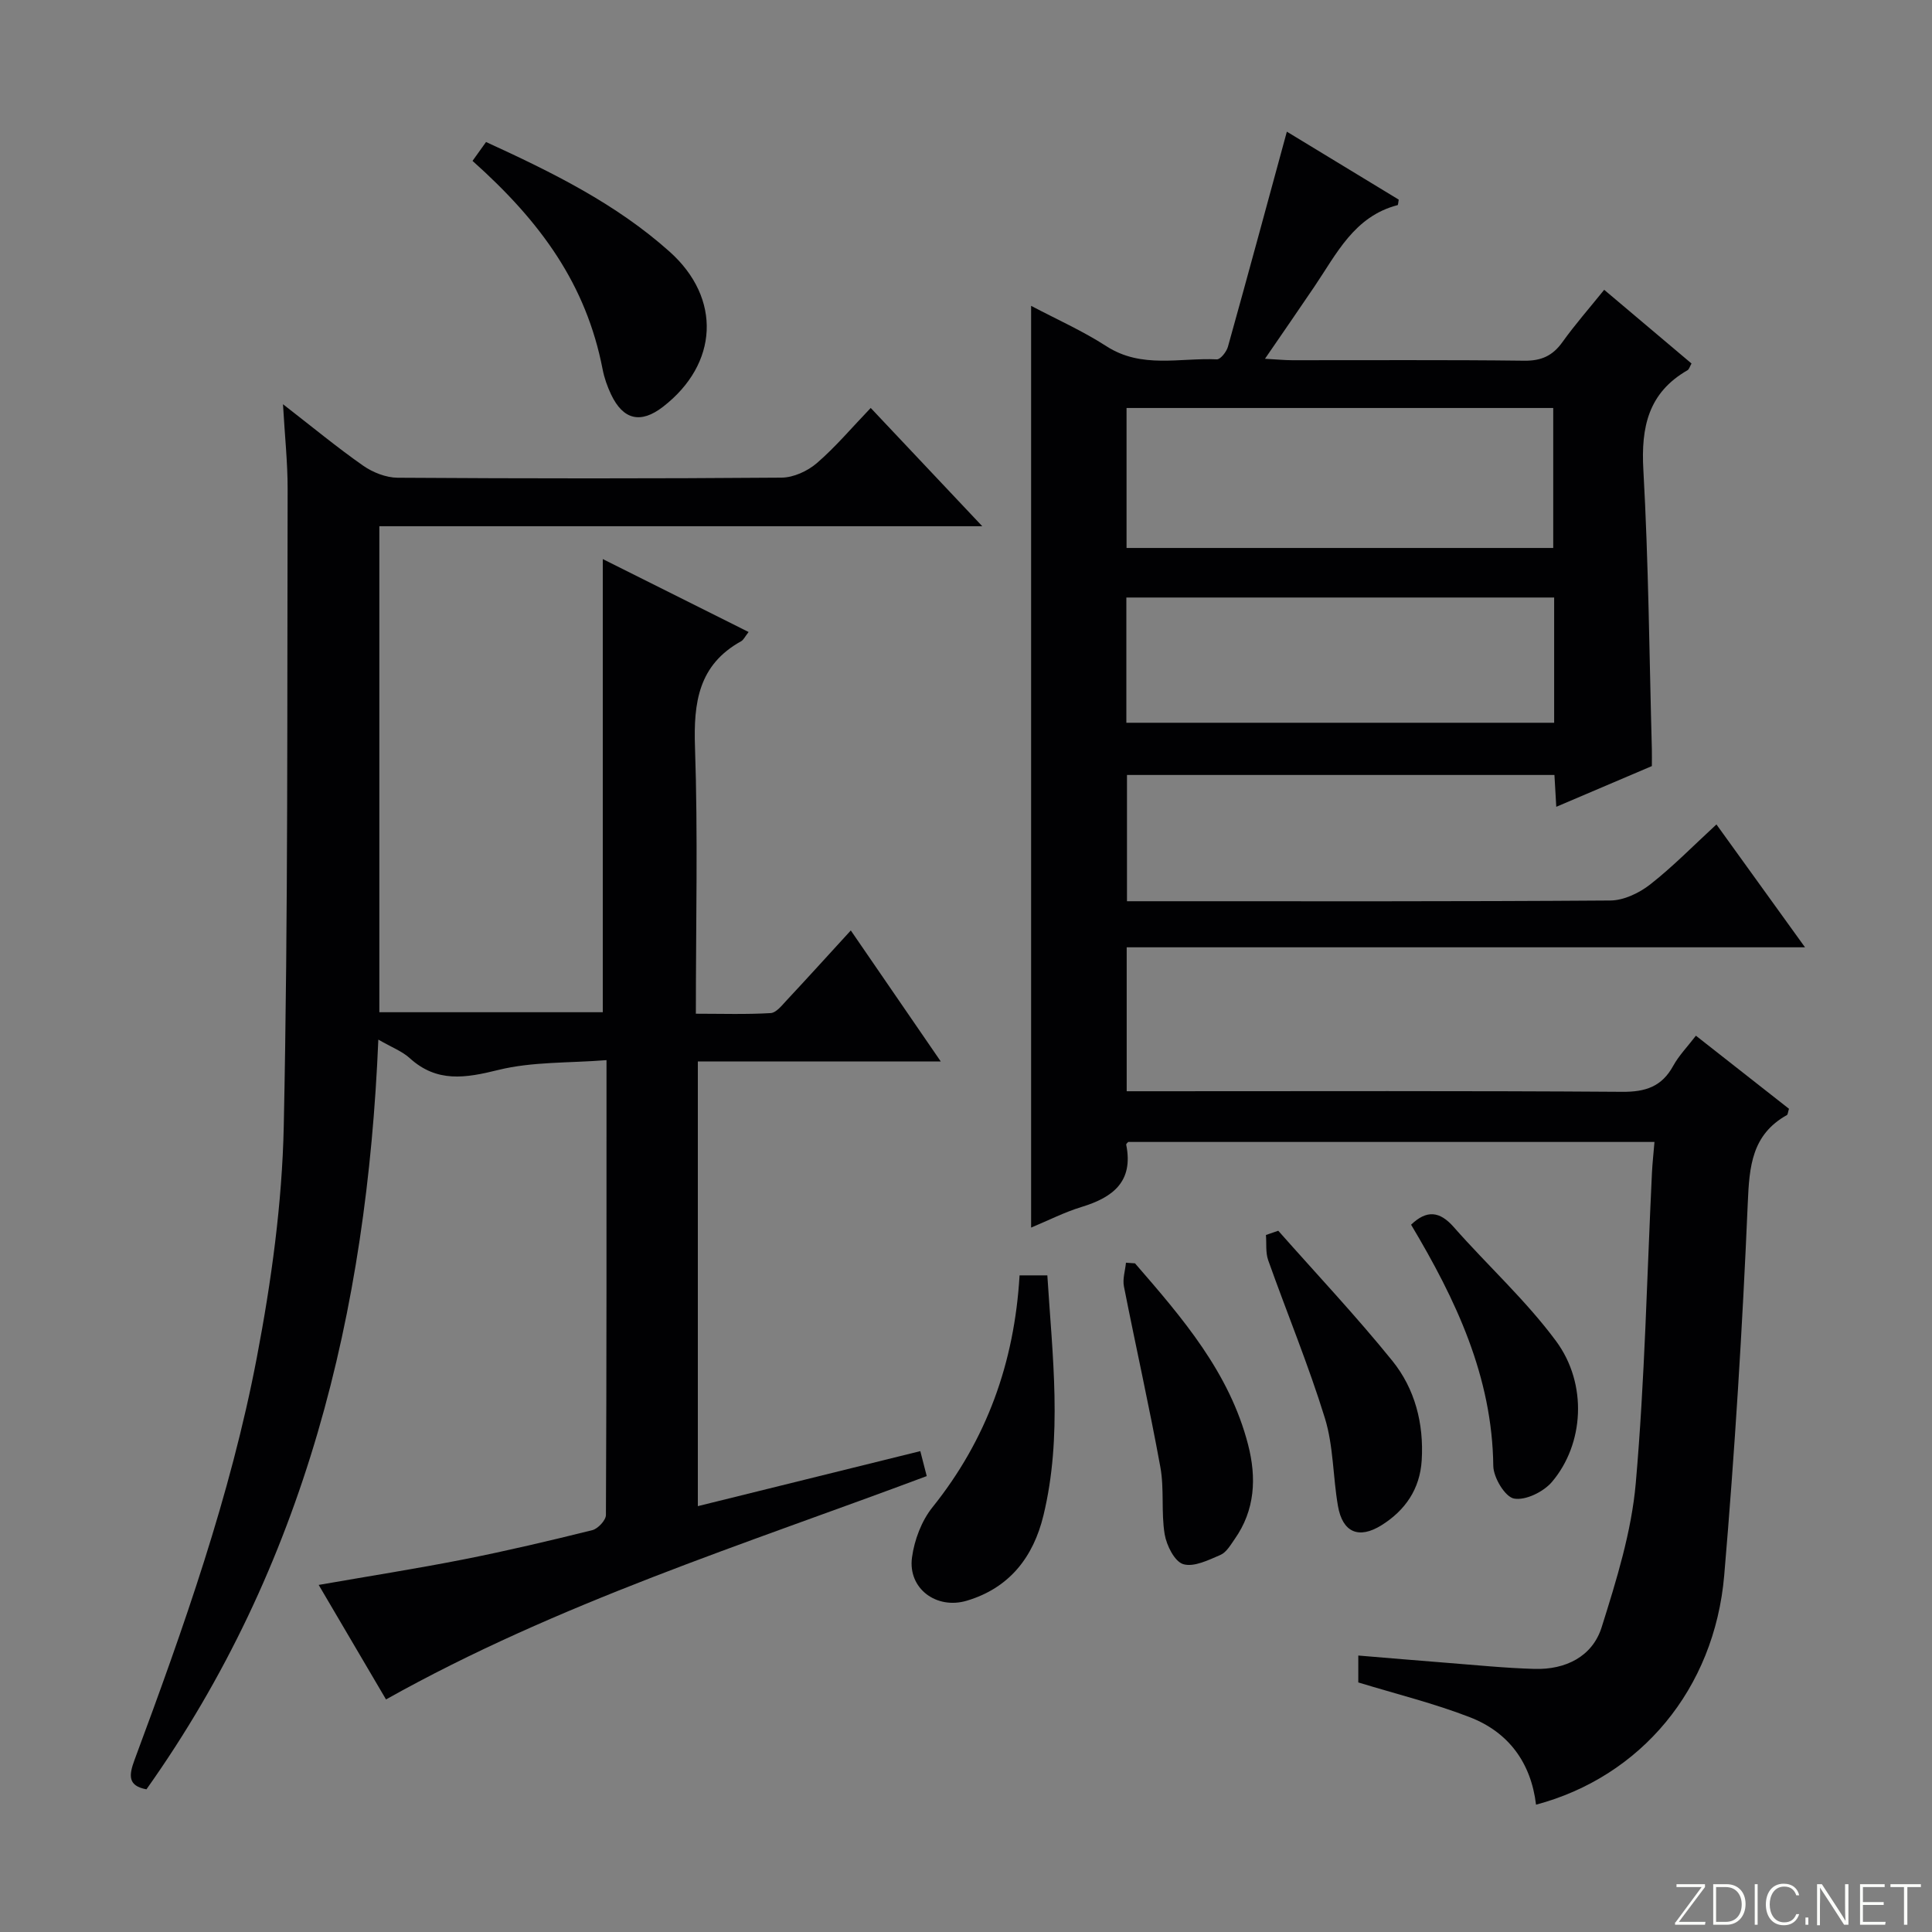 <svg enable-background="new 0 0 400 400" viewBox="0 0 400 400" xmlns="http://www.w3.org/2000/svg"><rect x="0" y="0" width="400" height="400" fill="#808080" stroke="none"/><g fill="#fbfcfa"><path d="m346.9 398 5.4-7.3h-5.2v-.6h5.9v.6l-5.4 7.2h5.5l-.1.6h-6.2v-.5z"/><path d="m354.7 390.1h2.8c2.3 0 3.9 1.6 3.9 4.1s-1.6 4.3-3.9 4.3h-2.8zm.6 7.8h2c2.2 0 3.3-1.6 3.3-3.6 0-1.8-1-3.6-3.3-3.6h-2z"/><path d="m363.9 390.1v8.4h-.6v-8.4z"/><path d="m372.5 396.3c-.4 1.3-1.4 2.3-3.2 2.3-2.4 0-3.7-1.9-3.7-4.3 0-2.3 1.2-4.3 3.7-4.3 1.8 0 2.9 1 3.2 2.4h-.6c-.4-1.1-1.1-1.8-2.5-1.8-2.1 0-3 1.9-3 3.7s.9 3.7 3 3.7c1.4 0 2.1-.7 2.5-1.7z"/><path d="m373.8 398.5v-1.5h.6v1.5z"/><path d="m376.2 398.5v-8.4h1c1.3 2 4.4 6.7 4.9 7.6-.1-1.2-.1-2.4-.1-3.8v-3.8h.7v8.4h-.9c-1.2-1.9-4.4-6.8-5-7.7.1 1.1 0 2.3 0 3.9v3.9h-.6z"/><path d="m390 394.4h-4.3v3.5h4.7l-.1.6h-5.2v-8.4h5.1v.6h-4.5v3.1h4.3v.7z"/><path d="m394.2 390.7h-2.8v-.6h6.3v.6h-2.8v7.8h-.7z"/></g><path d="m318.02 373.64c-1.04-8.69-5.69-15.01-13.71-18.11-7.38-2.86-15.13-4.77-23.09-7.2 0-1.2 0-2.99 0-5.57 6.06.5 12.08 1.02 18.11 1.49 6.13.47 12.26 1.11 18.4 1.28 6.39.18 11.96-2.54 13.88-8.64 3.06-9.74 6.18-19.75 7.06-29.84 1.87-21.35 2.31-42.83 3.35-64.26.1-1.98.32-3.95.52-6.36-36.39 0-72.59 0-108.95 0-.06.08-.46.37-.42.57 1.54 7.61-2.72 10.9-9.22 12.88-3.58 1.09-6.97 2.83-10.47 4.28 0-63.68 0-126.9 0-190.84 5.26 2.78 10.67 5.18 15.59 8.36 7.29 4.71 15.2 2.36 22.87 2.72.74.03 2-1.57 2.29-2.61 4.1-14.68 8.07-29.39 12.2-44.53 7.21 4.38 15.21 9.24 23.16 14.07-.11.57-.11 1.11-.24 1.14-8.99 2.33-12.63 10.1-17.24 16.9-3.23 4.77-6.5 9.51-10.21 14.91 2.46.13 4.07.3 5.67.3 16 .02 32-.1 47.99.1 3.56.05 5.9-1.02 7.93-3.86 2.6-3.63 5.56-7 8.64-10.82 6.2 5.23 12.12 10.23 18.08 15.26-.35.61-.49 1.2-.84 1.4-8.1 4.66-9.63 11.75-9.13 20.62 1.08 19.26 1.23 38.57 1.76 57.86.03 1.15 0 2.3 0 3.47-6.61 2.82-13 5.54-19.79 8.43-.14-2.36-.25-4.29-.38-6.59-29.42 0-58.79 0-88.5 0v26.14h5.08c31.66 0 63.33.08 94.99-.15 2.79-.02 5.99-1.55 8.26-3.33 4.7-3.68 8.9-7.99 13.71-12.42 6.02 8.34 11.86 16.44 18.34 25.44-47.45 0-93.81 0-140.44 0v29.8h5.56c32.33 0 64.66-.11 96.99.12 4.86.04 8.23-1.06 10.6-5.38 1.17-2.13 2.94-3.94 4.7-6.24 6.68 5.25 13.03 10.23 19.27 15.13-.23.72-.23 1.18-.43 1.3-7.25 4.06-7.78 10.58-8.1 18.17-1.1 25.74-2.69 51.47-4.88 77.14-2.03 23.6-17.33 41.7-38.96 47.47zm-84.78-260.19h88.34c0-9.93 0-19.47 0-28.98-29.65 0-58.88 0-88.34 0zm-.04 36.19h88.57c0-8.79 0-17.22 0-25.93-29.61 0-58.98 0-88.57 0z" fill="#010103"/><path d="m65.98 328.14c10.42-1.82 20.25-3.36 30-5.28 8.94-1.77 17.82-3.86 26.66-6.06 1.16-.29 2.8-2.05 2.81-3.13.15-30.97.12-61.95.12-94.18-7.79.62-15.34.29-22.39 2.03-6.83 1.69-12.72 2.68-18.37-2.46-1.55-1.41-3.67-2.2-6.48-3.82-2.35 56.38-15.16 108.93-48.01 155.22-3.86-.72-3.67-2.85-2.46-6.11 10.12-27.25 19.86-54.68 25.31-83.27 3.01-15.77 5.24-31.91 5.58-47.93.92-43.96.68-87.95.8-131.92.01-5.43-.58-10.86-.96-17.54 6.15 4.77 11.22 8.96 16.59 12.72 2.01 1.4 4.73 2.48 7.14 2.5 26.5.17 53 .19 79.5-.02 2.47-.02 5.37-1.35 7.28-2.99 3.89-3.35 7.24-7.34 11.17-11.44 7.73 8.19 15.07 15.98 23.1 24.49-42.08 0-83.28 0-124.83 0v100.62h46.26c0-31.05 0-62.2 0-93.82 9.93 4.97 19.91 9.96 30.19 15.1-.75.95-1.04 1.63-1.54 1.91-8.82 4.88-9.88 12.66-9.56 21.91.62 18.13.18 36.3.18 55.21 5.31 0 10.41.17 15.48-.13 1.18-.07 2.37-1.64 3.37-2.7 4.3-4.6 8.52-9.27 13.23-14.41 6.24 9.09 12.2 17.77 18.63 27.13-17.14 0-33.52 0-50.3 0v92.06c15.31-3.79 30.54-7.56 46.06-11.39.52 2.03.92 3.57 1.33 5.17-37.84 14.18-76.28 26.25-111.95 46.24-4.47-7.62-9.07-15.44-13.94-23.71z" fill="#010103"/><path d="m97.83 33.31c.97-1.35 1.81-2.53 2.8-3.91 13.64 6.25 26.89 12.76 38.02 22.72 10.79 9.66 10.09 23.22-1.38 32.1-4.6 3.56-8.25 2.74-10.76-2.57-.77-1.63-1.4-3.4-1.74-5.17-3.4-17.54-12.72-30.48-26.94-43.17z" fill="#010103"/><path d="m211.09 264.05h5.75c1.05 16.73 3.17 33.3-.81 49.72-2.08 8.57-7 15-15.87 17.64-6.28 1.87-12.22-2.52-11.34-8.96.49-3.62 1.98-7.58 4.25-10.4 11.19-13.96 16.95-29.87 18.02-48z" fill="#010103"/><path d="m264.65 254.81c7.9 8.94 16.1 17.64 23.6 26.91 4.7 5.81 6.56 13.01 6.1 20.61-.36 5.95-3.4 10.37-8.32 13.45-4.71 2.94-8.07 1.5-9.02-3.98-1.05-6.04-.92-12.39-2.7-18.17-3.41-11.05-7.86-21.78-11.74-32.7-.57-1.6-.33-3.49-.47-5.24.85-.29 1.7-.58 2.55-.88z" fill="#010103"/><path d="m292.15 253.56c3.24-3.1 5.92-2.82 8.83.49 6.99 7.94 14.92 15.14 21.18 23.6 6.59 8.91 5.79 21.36-.85 29.17-1.74 2.05-5.47 3.88-7.85 3.44-1.85-.34-4.26-4.35-4.29-6.76-.22-18.49-7.72-34.36-17.02-49.94z" fill="#010103"/><path d="m234.99 261.56c9.78 11.28 19.56 22.57 23.42 37.57 1.76 6.83 1.45 13.5-2.78 19.52-.85 1.21-1.72 2.75-2.95 3.28-2.47 1.06-5.51 2.58-7.71 1.91-1.79-.55-3.45-3.88-3.84-6.2-.75-4.55-.06-9.36-.89-13.89-2.28-12.51-5.08-24.92-7.54-37.4-.31-1.55.26-3.28.42-4.92.63.05 1.25.09 1.87.13z" fill="#010103"/></svg>